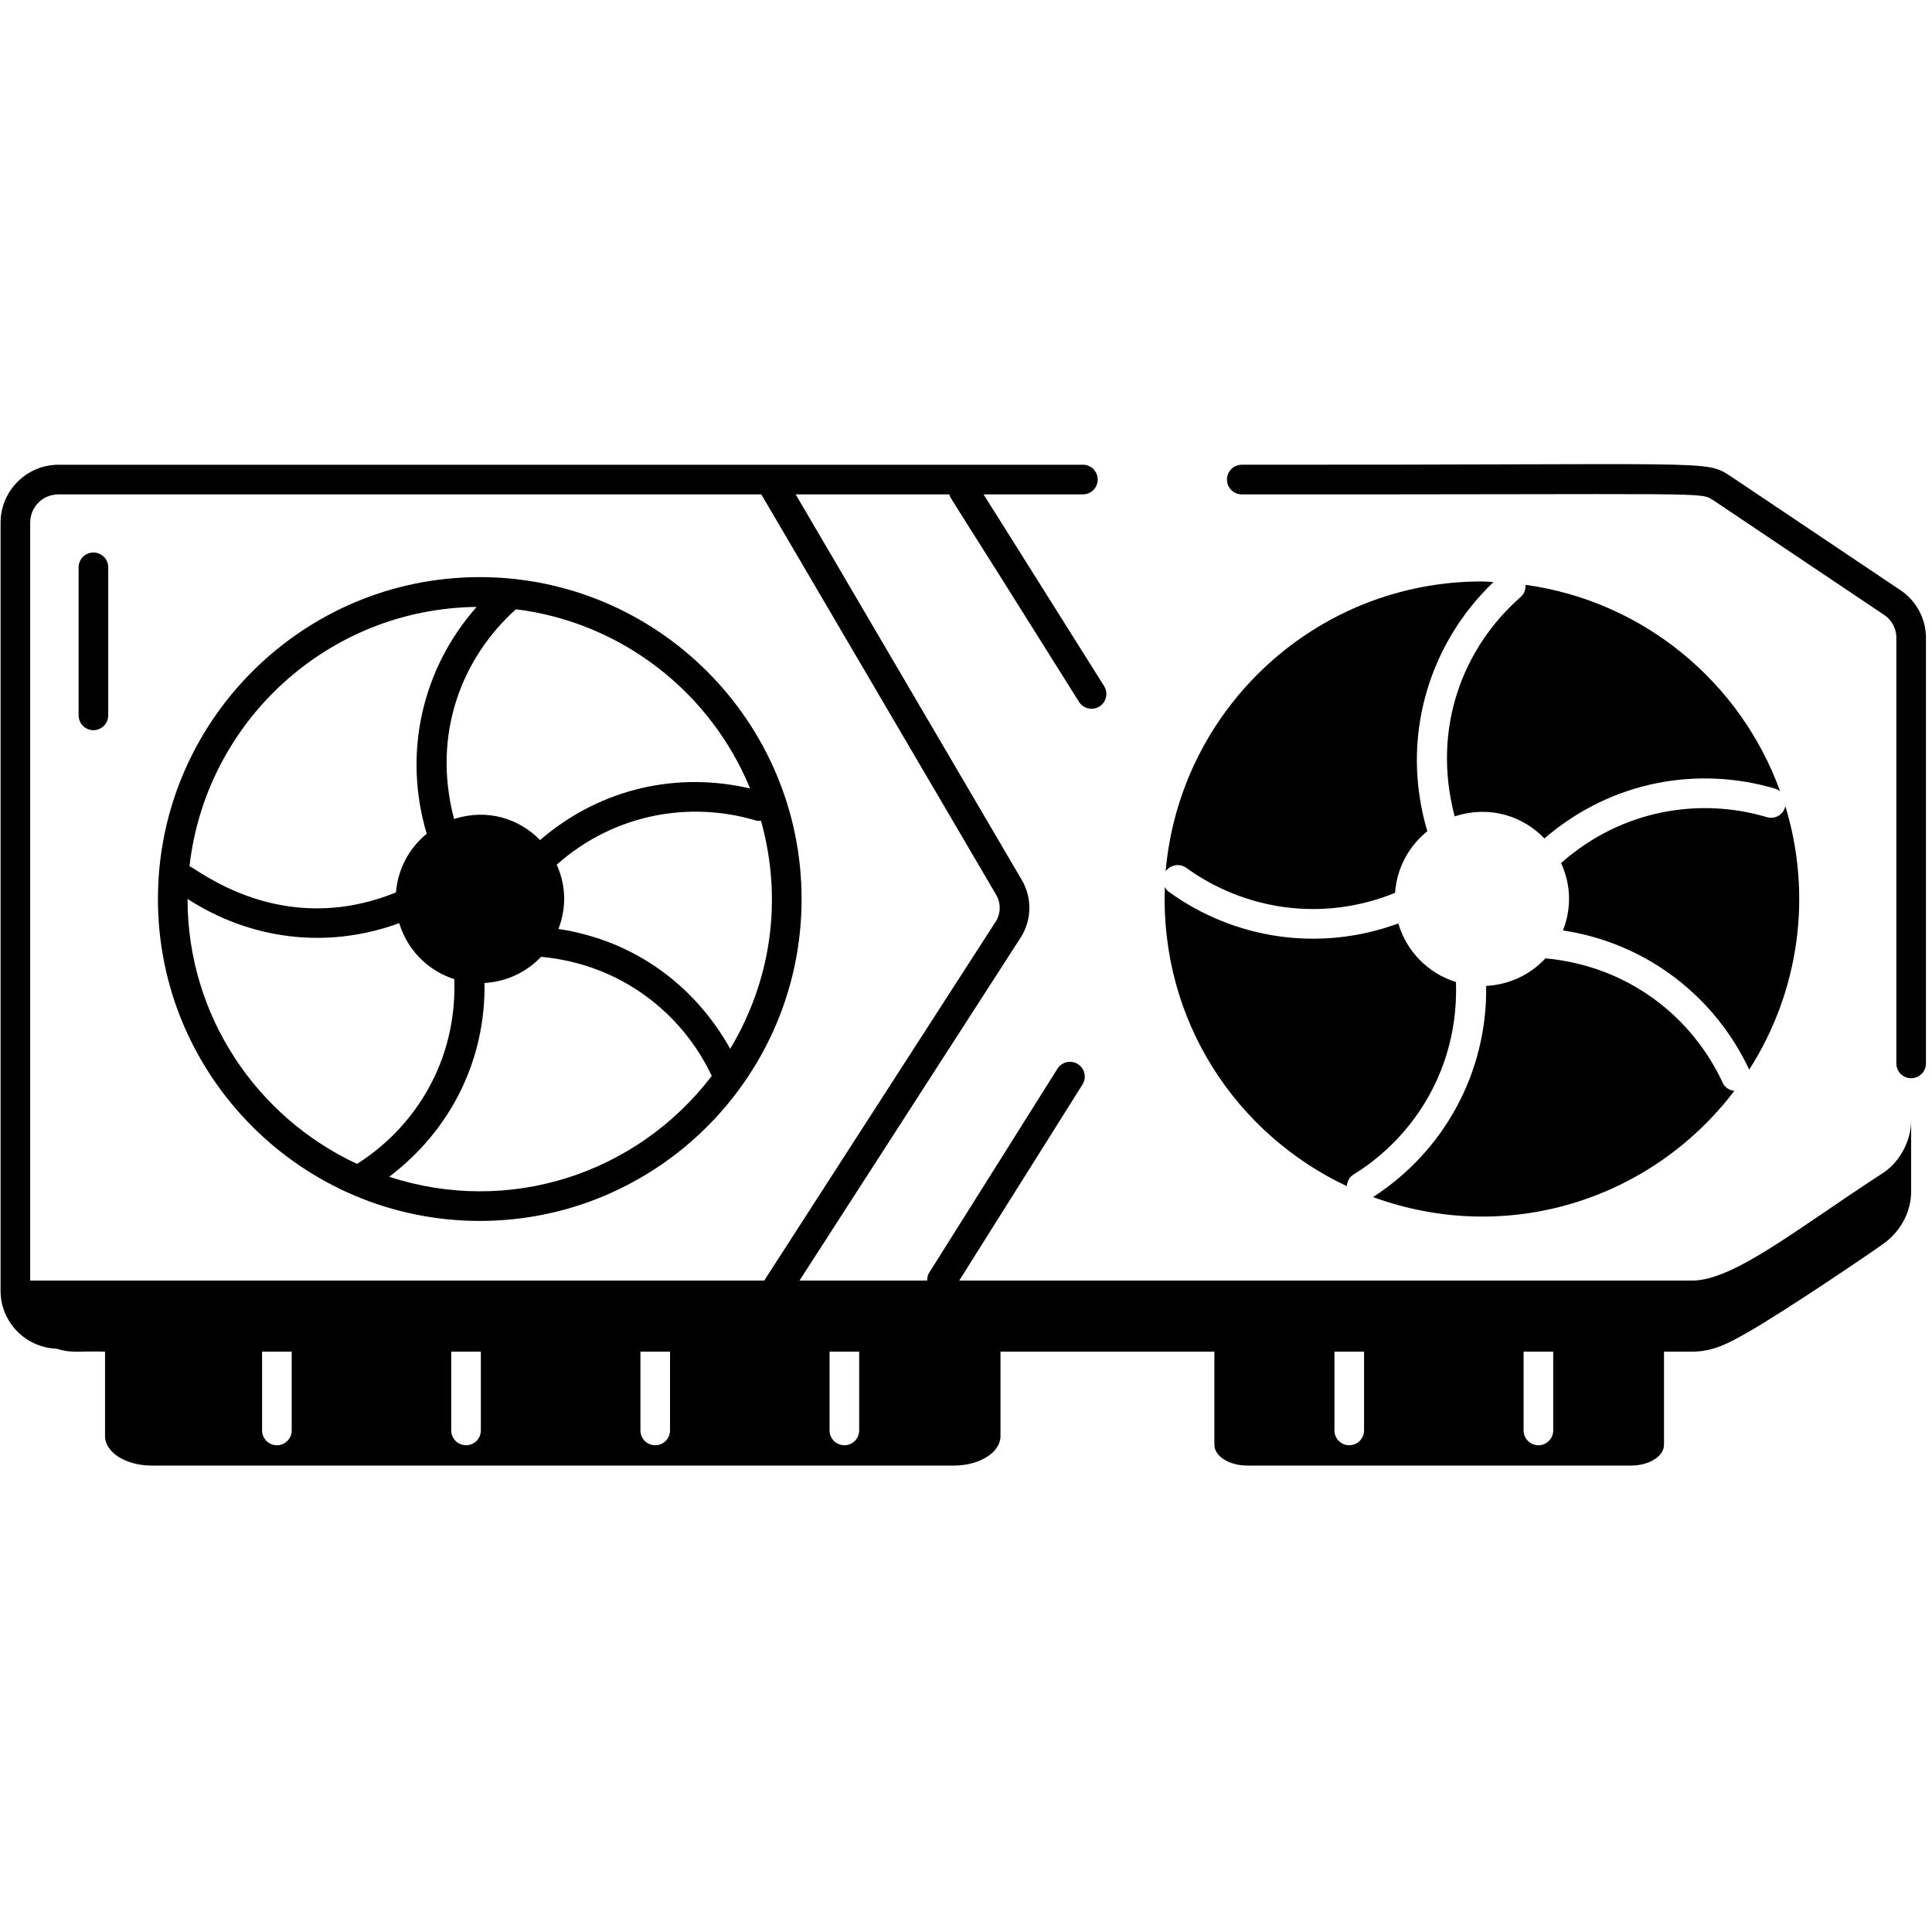 <svg xmlns="http://www.w3.org/2000/svg" xmlns:xlink="http://www.w3.org/1999/xlink" width="351" zoomAndPan="magnify" viewBox="0 0 263.25 263.25" height="351" preserveAspectRatio="xMidYMid meet" version="1.2"><defs><clipPath id="bf04f9dbe1"><path d="M 0 63 L 261 63 L 261 199.695 L 0 199.695 Z M 0 63 "/></clipPath><clipPath id="9051d303b9"><path d="M 167 63 L 262.504 63 L 262.504 147 L 167 147 Z M 167 63 "/></clipPath></defs><g id="0b468d70b6"><g clip-rule="nonzero" clip-path="url(#bf04f9dbe1)"><path style=" stroke:none;fill-rule:nonzero;fill:#000000;fill-opacity:1;" d="M 0.078 71.238 L 0.078 175.883 C 0.078 180.145 3.469 183.605 7.691 183.766 C 9.801 184.43 10.547 184.066 14.312 184.172 L 14.312 195.688 C 14.312 197.898 17.152 199.695 20.652 199.695 L 129.988 199.695 C 133.484 199.695 136.324 197.898 136.324 195.688 L 136.324 184.172 L 165.469 184.172 L 165.469 196.855 C 165.469 198.426 167.477 199.695 169.957 199.695 L 222.242 199.695 C 224.727 199.695 226.734 198.426 226.734 196.855 L 226.734 184.172 L 230.555 184.172 C 233.48 184.172 235.543 183.012 238.211 181.504 C 243.328 178.578 255.422 170.383 256.879 169.285 C 259.117 167.566 260.41 164.984 260.41 162.316 L 260.41 152.633 C 260.41 155.816 258.508 158.688 256.32 159.992 C 244.82 167.469 236.211 174.492 230.555 174.492 L 130.699 174.492 L 147.5 147.773 C 148.094 146.828 147.809 145.582 146.867 144.992 C 145.93 144.395 144.68 144.684 144.086 145.621 L 126.609 173.418 C 126.398 173.754 126.332 174.125 126.332 174.492 L 108.934 174.492 L 139.043 127.801 C 140.602 125.395 140.668 122.359 139.215 119.883 L 108.414 67.363 L 129.363 67.363 C 129.621 68.164 128.086 65.402 147.023 95.633 C 147.625 96.582 148.879 96.852 149.809 96.262 C 150.75 95.672 151.035 94.426 150.438 93.477 L 134.016 67.363 L 147.555 67.363 C 148.668 67.363 149.57 66.461 149.57 65.344 C 149.57 64.227 148.668 63.324 147.555 63.324 L 7.988 63.324 C 3.625 63.324 0.078 66.875 0.078 71.238 Z M 37.73 196.926 C 36.613 196.926 35.711 196.023 35.711 194.91 L 35.711 184.172 L 39.746 184.172 L 39.746 194.91 C 39.746 196.023 38.844 196.926 37.73 196.926 Z M 63.504 196.926 C 62.387 196.926 61.484 196.023 61.484 194.91 L 61.484 184.172 L 65.52 184.172 L 65.52 194.91 C 65.52 196.023 64.617 196.926 63.504 196.926 Z M 89.281 196.926 C 88.164 196.926 87.262 196.023 87.262 194.91 L 87.262 184.172 L 91.297 184.172 L 91.297 194.91 C 91.297 196.023 90.395 196.926 89.281 196.926 Z M 117.07 194.91 C 117.07 196.023 116.168 196.926 115.055 196.926 C 113.938 196.926 113.035 196.023 113.035 194.91 L 113.035 184.172 L 117.07 184.172 Z M 183.844 196.926 C 182.73 196.926 181.828 196.023 181.828 194.91 L 181.828 184.172 L 185.863 184.172 L 185.863 194.91 C 185.863 196.023 184.961 196.926 183.844 196.926 Z M 211.637 194.91 C 211.637 196.023 210.734 196.926 209.621 196.926 C 208.504 196.926 207.602 196.023 207.602 194.91 L 207.602 184.172 L 211.637 184.172 Z M 135.734 121.922 C 136.406 123.078 136.379 124.492 135.652 125.609 L 104.129 174.492 L 4.113 174.492 L 4.113 71.238 C 4.113 69.066 5.816 67.363 7.988 67.363 L 103.734 67.363 Z M 135.734 121.922 "/></g><g clip-rule="nonzero" clip-path="url(#9051d303b9)"><path style=" stroke:none;fill-rule:nonzero;fill:#000000;fill-opacity:1;" d="M 259.125 80.535 C 258.594 80.18 236.09 65.074 235.656 64.785 C 232.191 62.648 233.836 63.367 169.199 63.324 C 168.086 63.324 167.184 64.227 167.184 65.344 C 167.184 66.461 168.086 67.363 169.199 67.363 C 234.258 67.406 231.523 66.984 233.48 68.184 C 235.445 69.496 256.219 83.445 256.836 83.859 C 257.793 84.535 258.391 85.684 258.391 86.855 L 258.391 144.902 C 258.391 146.016 259.293 146.918 260.406 146.918 C 261.523 146.918 262.426 146.016 262.426 144.902 L 262.426 86.855 C 262.426 84.395 261.176 81.98 259.125 80.535 Z M 259.125 80.535 "/></g><path style=" stroke:none;fill-rule:nonzero;fill:#000000;fill-opacity:1;" d="M 65.367 166.359 C 89.551 166.359 109.223 146.684 109.223 122.5 C 109.223 98.316 89.551 78.637 65.367 78.637 C 41.191 78.637 21.52 98.316 21.52 122.5 C 21.52 146.684 41.191 166.359 65.367 166.359 Z M 53.031 160.344 C 61.516 153.91 66.176 144.336 66.02 133.938 C 69.051 133.766 71.762 132.449 73.719 130.375 C 84.547 131.359 92.941 138.023 96.984 146.605 C 86.695 160.074 69.23 165.637 53.031 160.344 Z M 99.496 142.906 C 94.719 134.375 86.602 128.184 76.094 126.574 C 77.223 123.605 77.109 120.613 75.859 117.816 C 83.742 110.82 94.047 109.141 102.914 111.777 C 103.176 111.852 103.441 111.867 103.695 111.84 C 106.75 122.809 104.969 133.789 99.496 142.906 Z M 102.207 107.438 C 92.59 105.184 82.066 107.184 73.586 114.461 C 70.738 111.555 66.426 110.129 61.871 111.594 C 58.801 99.949 62.992 89.582 70.301 83.016 C 84.773 84.812 96.855 94.387 102.207 107.438 Z M 64.941 82.699 C 57.422 91.219 54.898 102.746 58.145 113.609 C 55.777 115.539 54.215 118.367 53.957 121.594 C 38.258 127.988 26.816 118.305 25.82 118.043 C 28.031 98.316 44.688 82.914 64.941 82.699 Z M 25.555 122.488 C 34.023 127.961 44.41 129.438 54.402 125.785 C 55.488 129.418 58.297 132.266 61.902 133.414 C 62.293 144.629 56.477 153.648 48.648 158.59 C 35.035 152.254 25.555 138.48 25.555 122.5 C 25.555 122.496 25.555 122.492 25.555 122.488 Z M 25.555 122.488 "/><path style=" stroke:none;fill-rule:nonzero;fill:#000000;fill-opacity:1;" d="M 198.211 111.242 C 202.898 109.703 207.434 111.133 210.438 114.242 C 219.742 106.254 231.551 104.395 241.898 107.469 C 242.145 107.543 242.359 107.668 242.551 107.816 C 237.184 92.961 223.953 81.91 207.863 79.688 C 207.902 80.293 207.703 80.906 207.211 81.34 C 199.309 88.254 195.051 99.262 198.211 111.242 Z M 198.211 111.242 "/><path style=" stroke:none;fill-rule:nonzero;fill:#000000;fill-opacity:1;" d="M 236.312 148.645 C 235.652 148.555 235.039 148.195 234.738 147.547 C 230.586 138.598 221.922 131.633 210.582 130.582 C 208.543 132.773 205.695 134.172 202.504 134.336 C 202.68 146.141 196.73 156.895 187.086 163.109 C 205.258 169.75 224.945 163.586 236.312 148.645 Z M 236.312 148.645 "/><path style=" stroke:none;fill-rule:nonzero;fill:#000000;fill-opacity:1;" d="M 243.27 109.848 C 242.965 111.117 241.781 111.641 240.746 111.344 C 231.695 108.633 220.988 110.258 212.711 117.598 C 214.012 120.453 214.195 123.602 212.969 126.777 C 224.699 128.574 233.816 136.082 238.344 145.75 C 245.246 134.945 246.941 121.875 243.27 109.848 Z M 243.27 109.848 "/><path style=" stroke:none;fill-rule:nonzero;fill:#000000;fill-opacity:1;" d="M 158.828 118.73 C 158.832 118.727 158.832 118.719 158.836 118.715 C 159.492 117.812 160.754 117.605 161.656 118.262 C 169.398 123.859 179.984 125.762 190.086 121.66 C 190.328 118.258 191.98 115.277 194.484 113.262 C 190.73 100.652 194.621 87.789 203.5 79.309 C 202.965 79.289 202.441 79.227 201.898 79.227 C 179.277 79.227 160.738 96.602 158.828 118.73 Z M 158.828 118.73 "/><path style=" stroke:none;fill-rule:nonzero;fill:#000000;fill-opacity:1;" d="M 183.512 161.625 C 183.555 160.996 183.852 160.395 184.43 160.035 C 192.723 154.922 198.781 145.461 198.387 133.809 C 194.598 132.633 191.652 129.645 190.535 125.828 C 179.68 129.805 168.117 127.91 159.289 121.535 C 159.043 121.355 158.859 121.125 158.719 120.875 C 158.059 139.164 168.531 154.566 183.512 161.625 Z M 183.512 161.625 "/><path style=" stroke:none;fill-rule:nonzero;fill:#000000;fill-opacity:1;" d="M 12.73 99.492 C 13.844 99.492 14.746 98.586 14.746 97.473 L 14.746 77.301 C 14.746 76.188 13.844 75.285 12.73 75.285 C 11.613 75.285 10.711 76.188 10.711 77.301 L 10.711 97.473 C 10.711 98.586 11.613 99.492 12.73 99.492 Z M 12.73 99.492 "/></g></svg>